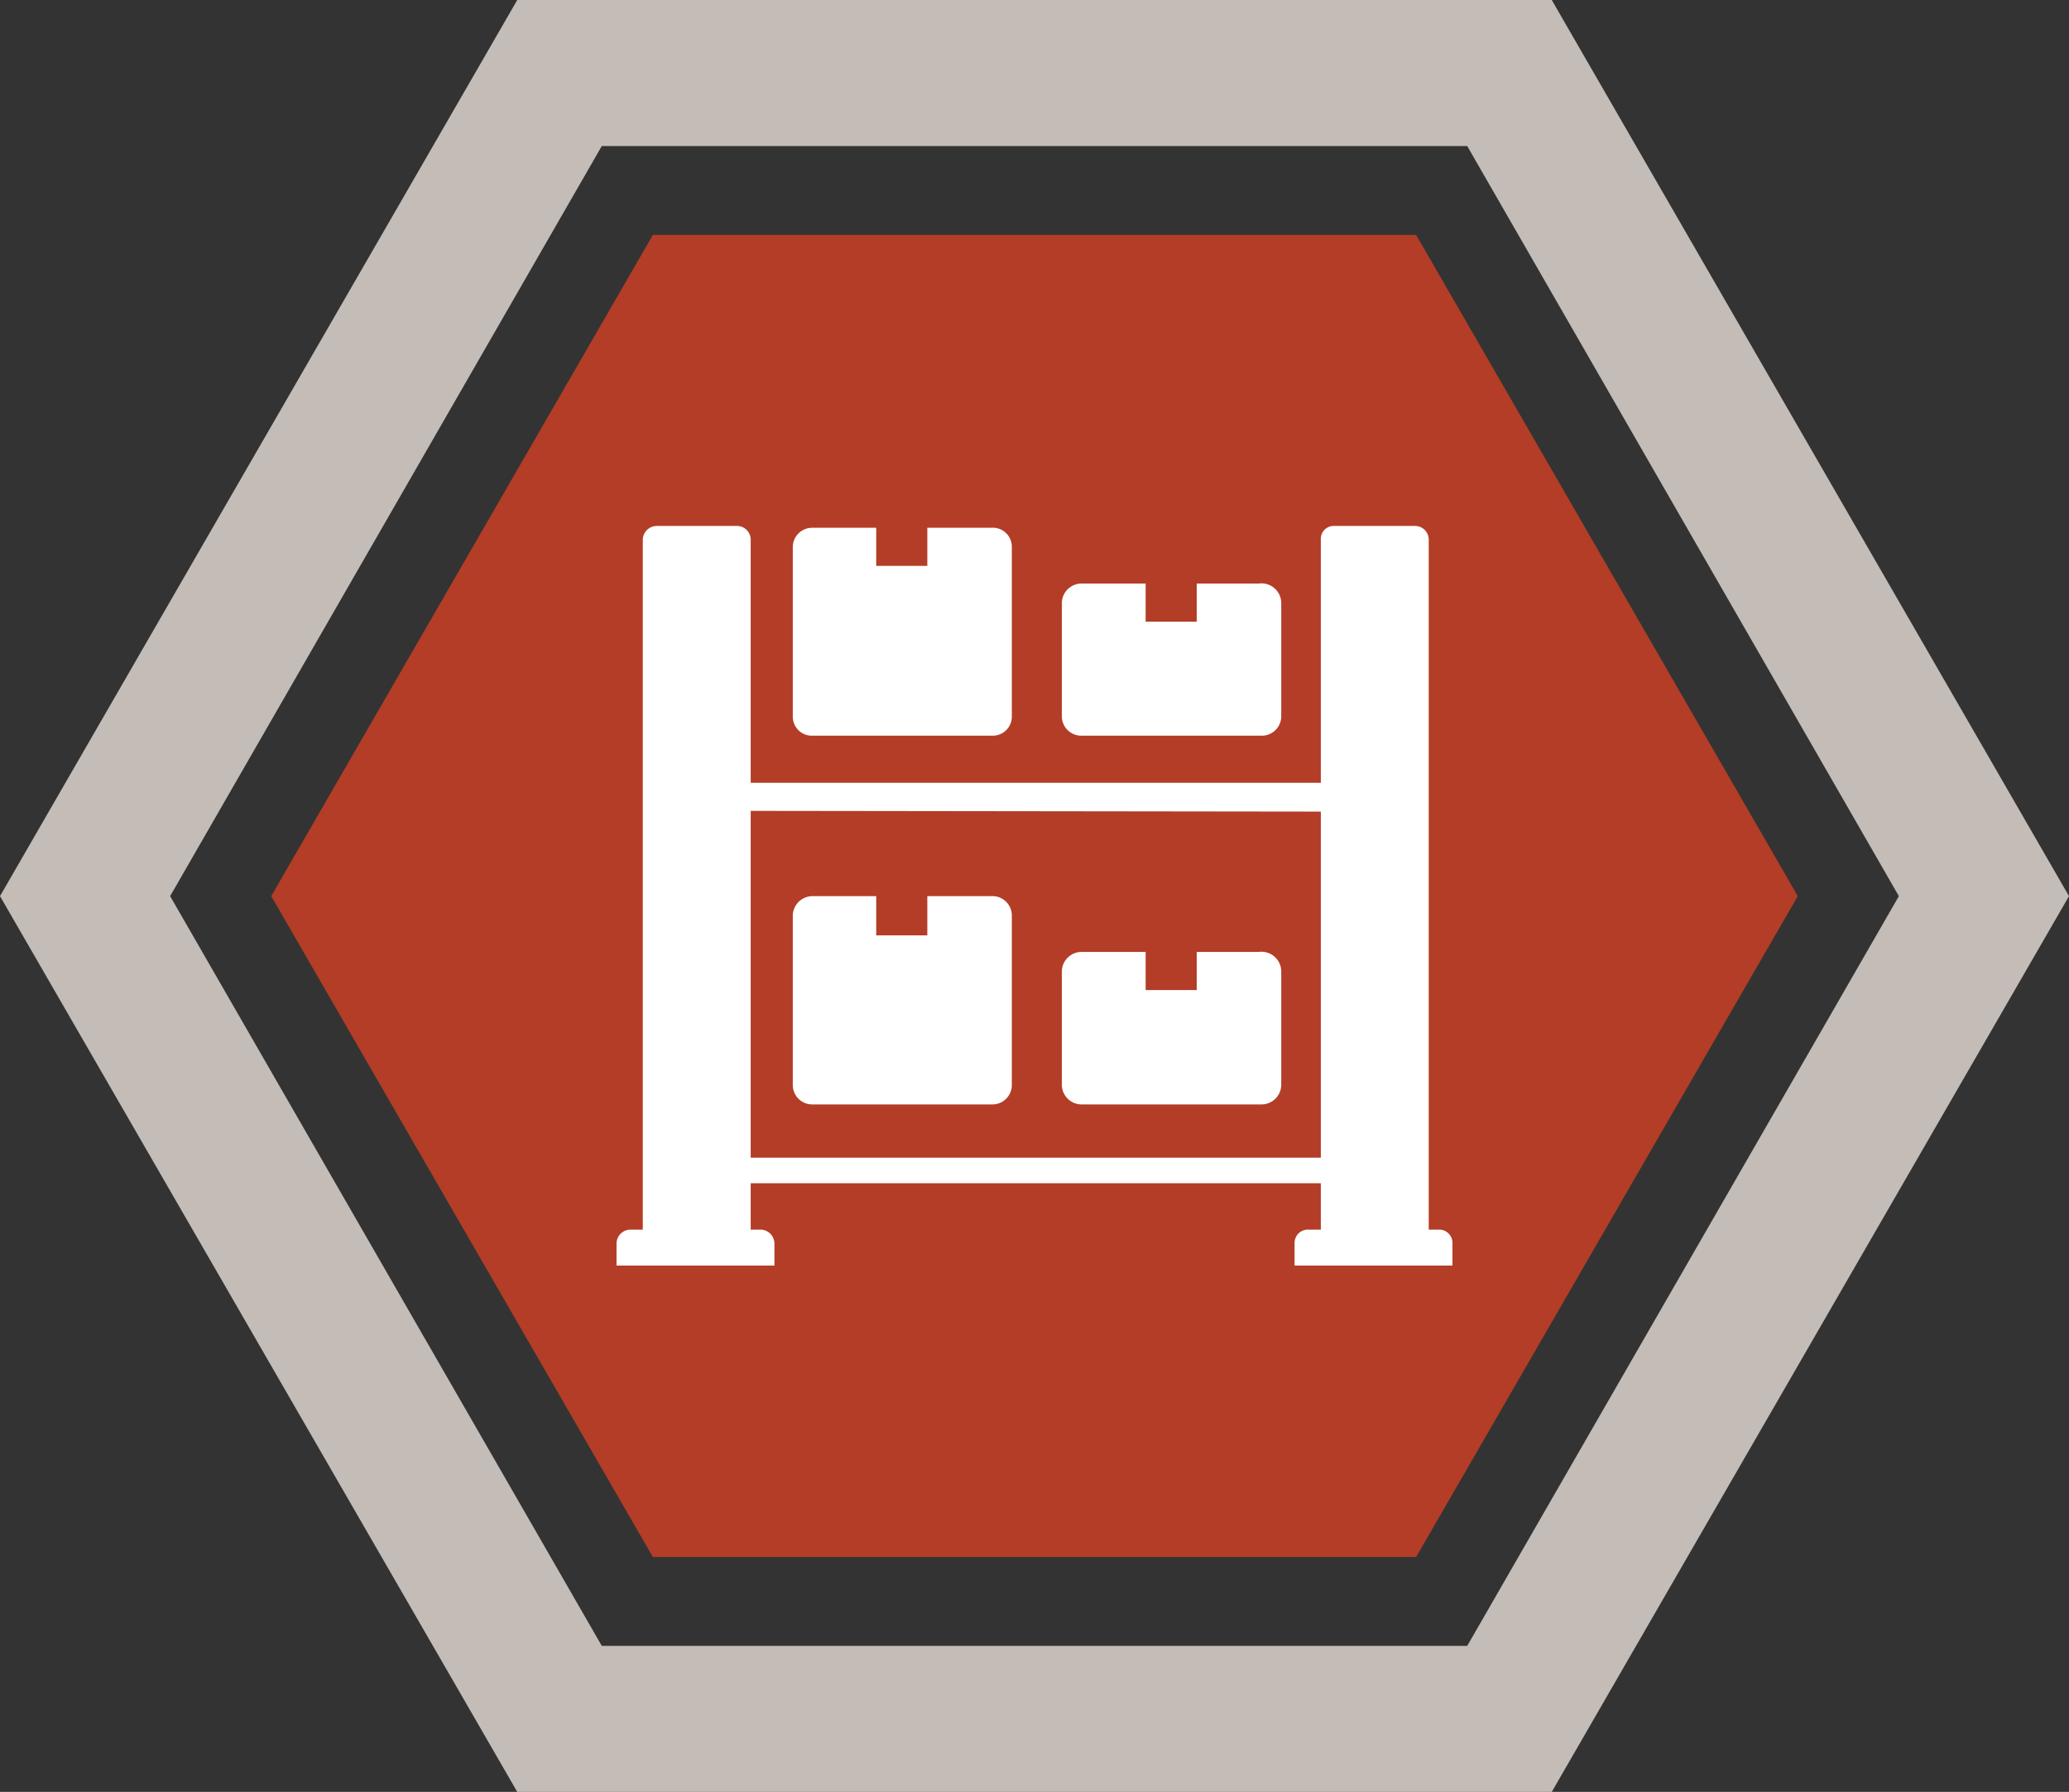 <svg xmlns="http://www.w3.org/2000/svg" viewBox="0 0 57.52 49.81"><rect x="0" y="0" width="57.52" height="49.81" fill="#333333" stroke="none"/><defs><style>.cls-1{fill:#c4bcb7;}.cls-2{fill:#b33d26;}.cls-3{fill:#fff;}</style></defs><title>Asset 7</title><g id="Layer_2" data-name="Layer 2"><g id="independent_solutions" data-name="independent solutions"><path class="cls-1" d="M16.73,45.75l-12-20.84,12-20.85H40.79l12,20.85-12,20.84Zm26.41,4.06,14.38-24.9L43.14,0H14.38L0,24.91l14.38,24.9Z"/><polygon class="cls-2" points="39.37 6.53 18.15 6.53 7.54 24.91 18.15 43.28 39.37 43.28 49.98 24.91 39.37 6.53"/><path class="cls-3" d="M21.53,34.56a.39.39,0,0,0-.39-.38h-.27V32.89H36.72v1.29h-.34a.37.37,0,0,0-.39.38v.62h4.39v-.62a.37.37,0,0,0-.39-.38h-.27V15a.38.38,0,0,0-.38-.38H37.11a.36.36,0,0,0-.39.38v6.76H20.87V15a.38.38,0,0,0-.38-.38H18.26a.39.39,0,0,0-.39.38V34.18h-.34a.39.39,0,0,0-.39.38v.62h4.39Zm15.19-12v9.62H20.87V22.54Z"/><path class="cls-3" d="M27.56,14.67H25.78v1.06H24.36V14.67H22.59a.54.54,0,0,0-.55.54v4.7a.53.53,0,0,0,.55.54h5a.53.53,0,0,0,.54-.54v-4.7A.53.53,0,0,0,27.56,14.67Z"/><path class="cls-3" d="M35,16.22H33.27v1.06H31.85V16.22H30.07a.55.55,0,0,0-.55.55v3.14a.54.54,0,0,0,.55.54h5a.54.54,0,0,0,.55-.54V16.77A.55.55,0,0,0,35,16.22Z"/><path class="cls-3" d="M27.56,24.91H25.78V26H24.36V24.91H22.59a.55.55,0,0,0-.55.55v4.69a.54.54,0,0,0,.55.55h5a.54.54,0,0,0,.54-.55V25.46A.54.54,0,0,0,27.56,24.91Z"/><path class="cls-3" d="M35,26.46H33.27v1.06H31.85V26.46H30.07a.55.55,0,0,0-.55.55v3.14a.55.55,0,0,0,.55.55h5a.55.55,0,0,0,.55-.55V27A.55.55,0,0,0,35,26.46Z"/></g></g></svg>